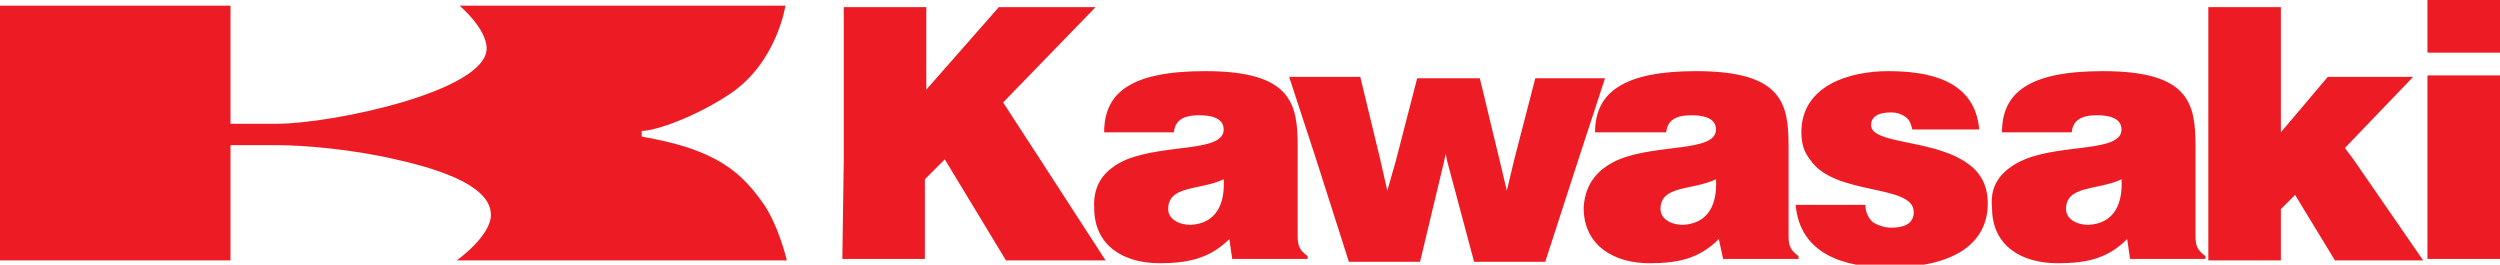<?xml version="1.0" encoding="utf-8"?>
<!-- Generator: Adobe Illustrator 22.0.1, SVG Export Plug-In . SVG Version: 6.00 Build 0)  -->
<svg version="1.1" id="Layer_1" xmlns="http://www.w3.org/2000/svg" xmlns:xlink="http://www.w3.org/1999/xlink" x="0px" y="0px"
	 viewBox="0 0 175.7 18.6" style="enable-background:new 0 0 175.7 18.6;" xml:space="preserve">
<style type="text/css">
	.st0{fill:#ED1C24;}
</style>
<g>
	<path class="st0" d="M0,11.2v7.1h16.2v-7.1v-1h3.2c2,0,5.4,0.3,8.4,1c3.6,0.8,6.7,2,6.7,3.9c0,1.5-2.4,3.2-2.4,3.2h23.2
		c0,0-0.6-2.6-1.8-4.2c-0.8-1.1-1.7-2.1-3.2-2.9c-1.3-0.7-2.9-1.2-5.2-1.6V9.2c1,0,3.8-1,6.2-2.6c3.3-2.2,3.9-6.2,3.9-6.2H32.3
		c0,0,1.9,1.6,1.9,3c0,3-10.8,5.3-14.8,5.3h-3.2V0.4H0V11.2L0,11.2z M59.3,11.2V0.5h5.8v5.8l5.1-5.8h6.8l-6.5,6.7l2.6,4l4.6,7.1h-7
		l-4.3-7.1l-1.4,1.4v5.6h-5.8L59.3,11.2L59.3,11.2z M79.2,11.2C82,10.1,86,10.7,86,9.1c0-0.9-1.1-1-1.7-1c-0.7,0-1.7,0.1-1.8,1.2
		h-4.9c0-2.8,1.9-4.3,7.1-4.3c6.1,0,6.5,2.3,6.5,5.3v0.9v5.2c0,0.7,0,1.1,0.7,1.6v0.2h-5.3l-0.2-1.4c-1.4,1.4-3,1.7-4.9,1.7
		c-2.5,0-4.6-1.2-4.6-3.9C76.8,12.8,77.8,11.8,79.2,11.2L79.2,11.2z M92.5,11.2l-1.9-5.8h5l1.4,5.8l0.5,2.2l0.6-2.1l1.5-5.8h4.4
		l1.4,5.8l0.5,2.1l0.5-2.1l1.5-5.8h4.9l-1.9,5.8l-2.3,7.1h-5l-1.9-7.1l-0.1-0.5l-0.1,0.5l-1.7,7.1h-5L92.5,11.2L92.5,11.2z
		 M113.8,11.2c2.7-1.1,6.8-0.5,6.8-2.1c0-0.9-1.1-1-1.7-1c-0.7,0-1.7,0.1-1.8,1.2h-5c0-2.8,2-4.3,7.1-4.3c6.1,0,6.5,2.3,6.5,5.3v0.9
		v5.2c0,0.7,0,1.1,0.7,1.6v0.2h-5.3l-0.3-1.4c-1.4,1.4-2.9,1.7-4.9,1.7c-2.4,0-4.6-1.2-4.6-3.9C111.4,12.8,112.4,11.8,113.8,11.2
		L113.8,11.2z M127.2,11.2c-0.4-0.5-0.6-1.1-0.6-1.9c0-3.3,3.4-4.3,6.1-4.3c2.8,0,6.1,0.6,6.4,4.1h-4.7c-0.1-0.4-0.2-0.7-0.5-0.9
		c-0.3-0.2-0.6-0.3-1-0.3c-0.9,0-1.4,0.3-1.4,0.9c0,1.3,4.1,1,6.5,2.5c1,0.6,1.7,1.5,1.7,3c0,2.7-2.2,4.5-7,4.5
		c-3,0-6.2-0.9-6.5-4.4h4.9c0,0.5,0.2,0.9,0.5,1.2c0.3,0.2,0.8,0.4,1.3,0.4c0.8,0,1.6-0.2,1.6-1.1C134.5,12.9,128.9,13.8,127.2,11.2
		L127.2,11.2z M142.3,11.2c2.7-1.1,6.8-0.5,6.8-2.1c0-0.9-1.1-1-1.7-1c-0.7,0-1.7,0.1-1.8,1.2h-4.9c0-2.8,1.9-4.3,7.1-4.3
		c6.1,0,6.5,2.3,6.5,5.3v0.9v5.2c0,0.7,0,1.1,0.7,1.6v0.2h-5.3l-0.2-1.4c-1.4,1.4-2.9,1.7-4.9,1.7c-2.5,0-4.6-1.2-4.6-3.9
		C139.8,12.8,140.9,11.8,142.3,11.2L142.3,11.2z M155.2,11.2V0.5h5.1v8.8l3.3-3.9h6l-4.8,5l0.6,0.8l4.9,7.1h-6.2l-2.8-4.6l-1,1v3.6
		h-5.1L155.2,11.2L155.2,11.2z M170.6,5.3v5.8v7.1h5.1v-7.1V5.3H170.6L170.6,5.3z M170.6,0v3.7h5.1V0H170.6L170.6,0z M149.1,12.6
		c-1.7,0.8-3.9,0.4-3.9,2.1c0,0.6,0.6,1.1,1.6,1.1C148.6,15.7,149.2,14.3,149.1,12.6L149.1,12.6z M120.6,12.6
		c-1.7,0.8-3.9,0.4-3.9,2.1c0,0.6,0.6,1.1,1.6,1.1C120.1,15.7,120.7,14.3,120.6,12.6L120.6,12.6z M86,12.6c-1.7,0.8-3.9,0.4-3.9,2.1
		c0,0.6,0.6,1.1,1.6,1.1C85.5,15.7,86.1,14.3,86,12.6L86,12.6z"/>
</g>
</svg>
